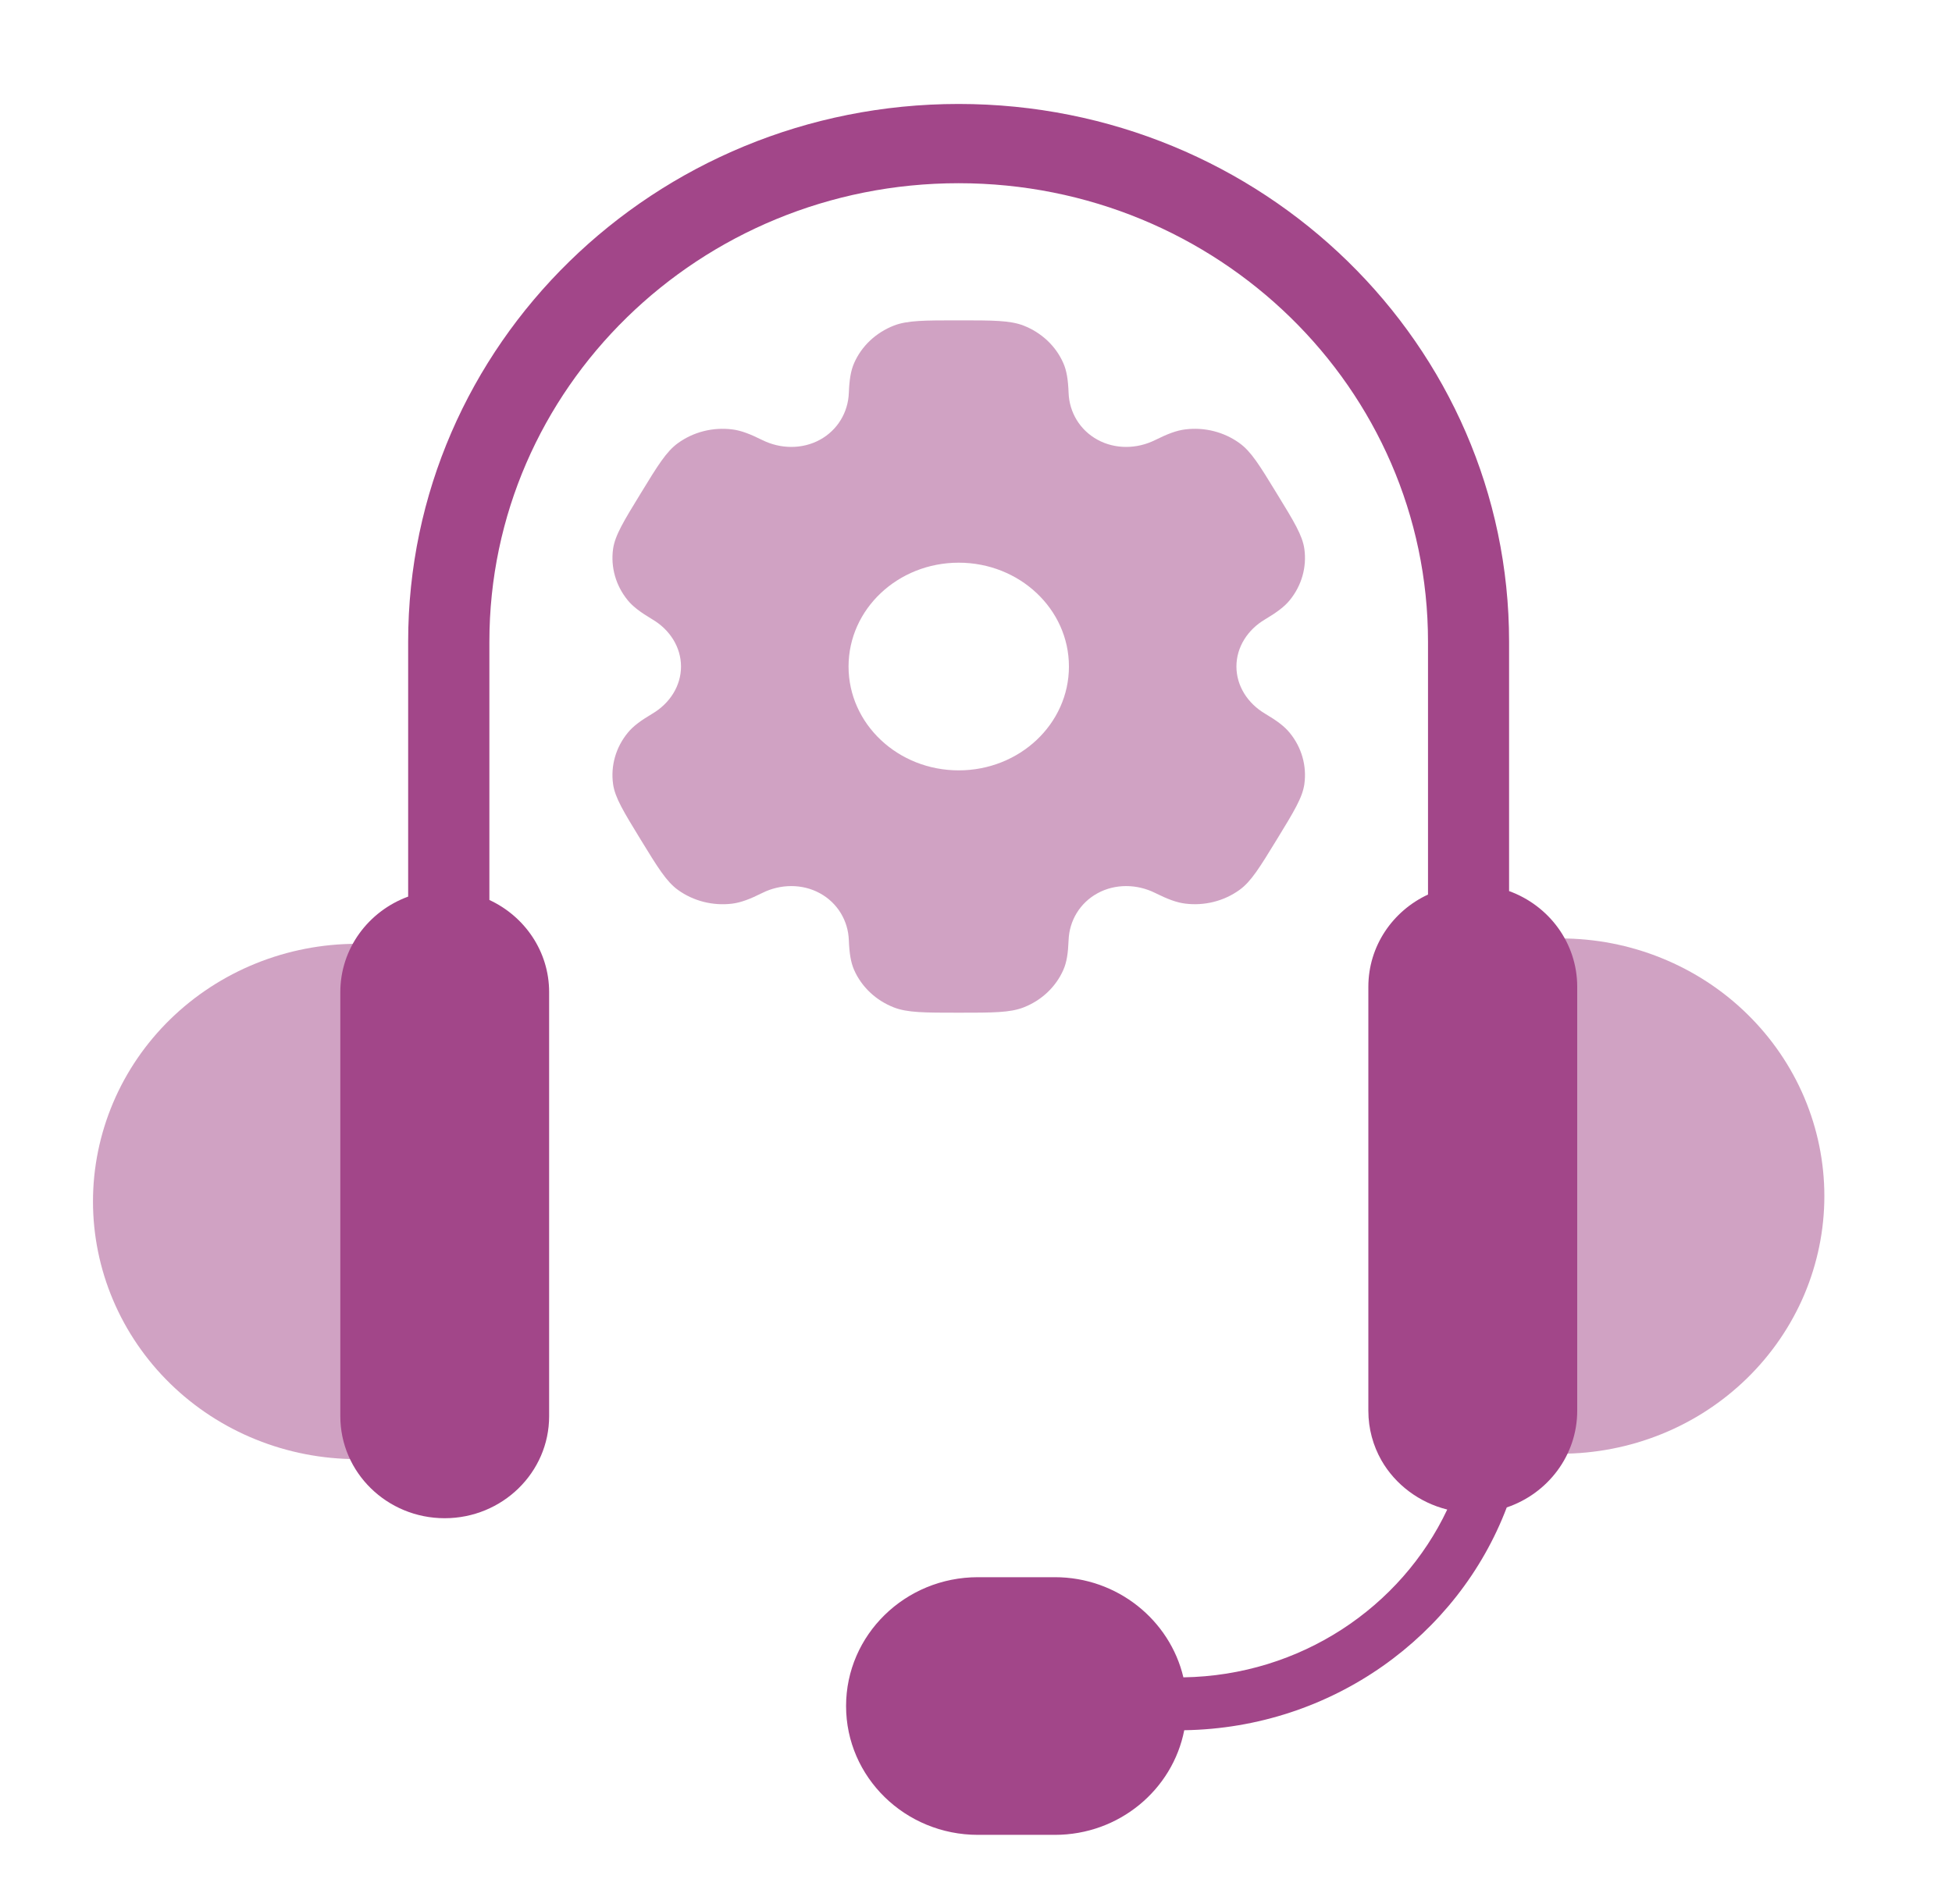 <svg width="41" height="40" viewBox="0 0 41 40" fill="none" xmlns="http://www.w3.org/2000/svg">
<path d="M7.494 19.828C6.767 19.828 6.046 19.968 5.374 20.24C4.702 20.512 4.091 20.91 3.576 21.413C3.061 21.916 2.653 22.512 2.375 23.169C2.097 23.826 1.953 24.53 1.953 25.241C1.953 25.951 2.097 26.656 2.375 27.312C2.653 27.968 3.061 28.565 3.576 29.068C4.091 29.571 4.702 29.97 5.374 30.241C6.046 30.513 6.767 30.653 7.494 30.653V19.828Z" fill="#A24689" fill-opacity="0.5"/>
<path d="M32.778 19.715C33.505 19.715 34.225 19.854 34.898 20.127C35.57 20.399 36.181 20.797 36.695 21.3C37.21 21.803 37.618 22.399 37.897 23.056C38.175 23.713 38.319 24.416 38.319 25.128C38.319 25.838 38.175 26.542 37.897 27.199C37.618 27.855 37.21 28.452 36.695 28.955C36.181 29.457 35.57 29.857 34.898 30.128C34.225 30.4 33.505 30.54 32.778 30.54V19.715Z" fill="#A24689" fill-opacity="0.5"/>
<path d="M20.135 3.849C14.691 3.849 10.279 8.161 10.279 13.481V18.907C11.02 19.25 11.534 19.988 11.534 20.843V29.752C11.534 30.935 10.551 31.895 9.34 31.895C8.13 31.895 7.148 30.935 7.148 29.752V20.843C7.148 19.924 7.742 19.14 8.573 18.836V13.481C8.573 7.242 13.749 2.184 20.135 2.184C26.521 2.184 31.697 7.242 31.697 13.481V18.72C32.533 19.023 33.128 19.809 33.128 20.73V29.638C33.128 30.577 32.508 31.378 31.648 31.668C30.624 34.367 27.982 36.3 24.874 36.349C24.63 37.598 23.508 38.547 22.157 38.547H20.541C19.011 38.547 17.771 37.335 17.771 35.841C17.771 34.346 19.011 33.134 20.541 33.134H22.157C23.472 33.134 24.573 34.038 24.856 35.238C27.313 35.2 29.428 33.767 30.398 31.713C29.809 31.566 29.307 31.188 29.016 30.68C28.841 30.372 28.741 30.016 28.741 29.638V20.73C28.741 19.875 29.253 19.137 29.994 18.793V13.481C29.994 8.161 25.579 3.849 20.135 3.849Z" fill="#A24689"/>
<path fill-rule="evenodd" clip-rule="evenodd" d="M21.499 6.84C21.215 6.73 20.856 6.73 20.137 6.73C19.419 6.73 19.059 6.73 18.775 6.84C18.397 6.988 18.097 7.27 17.94 7.628C17.869 7.79 17.84 7.979 17.829 8.255C17.814 8.661 17.593 9.036 17.221 9.239C16.848 9.442 16.393 9.434 16.012 9.245C15.752 9.116 15.565 9.044 15.38 9.021C14.974 8.97 14.564 9.074 14.239 9.31C13.996 9.485 13.816 9.778 13.457 10.366C13.098 10.953 12.918 11.246 12.877 11.533C12.824 11.915 12.934 12.303 13.184 12.609C13.297 12.748 13.457 12.865 13.704 13.013C14.069 13.228 14.304 13.596 14.304 14.002C14.304 14.409 14.069 14.776 13.704 14.992C13.457 15.139 13.297 15.256 13.184 15.396C12.934 15.702 12.824 16.088 12.877 16.472C12.917 16.758 13.098 17.051 13.457 17.639C13.816 18.225 13.996 18.519 14.239 18.695C14.564 18.93 14.974 19.034 15.38 18.984C15.565 18.96 15.752 18.889 16.012 18.759C16.392 18.57 16.848 18.562 17.22 18.765C17.593 18.968 17.814 19.344 17.829 19.749C17.84 20.025 17.869 20.215 17.94 20.377C18.097 20.733 18.397 21.017 18.775 21.164C19.059 21.275 19.419 21.275 20.137 21.275C20.856 21.275 21.215 21.275 21.499 21.164C21.877 21.017 22.177 20.733 22.334 20.377C22.406 20.215 22.434 20.025 22.445 19.749C22.46 19.344 22.681 18.968 23.054 18.765C23.426 18.562 23.882 18.57 24.262 18.759C24.522 18.888 24.709 18.96 24.894 18.983C25.3 19.034 25.71 18.93 26.035 18.695C26.279 18.519 26.458 18.225 26.817 17.639C27.176 17.051 27.357 16.758 27.397 16.472C27.45 16.088 27.34 15.701 27.09 15.396C26.977 15.256 26.817 15.139 26.57 14.992C26.205 14.776 25.97 14.408 25.97 14.002C25.97 13.596 26.205 13.228 26.57 13.013C26.817 12.865 26.977 12.748 27.09 12.609C27.34 12.303 27.45 11.915 27.397 11.533C27.357 11.246 27.177 10.953 26.817 10.366C26.458 9.778 26.279 9.485 26.035 9.31C25.71 9.074 25.3 8.97 24.895 9.021C24.709 9.044 24.522 9.116 24.262 9.245C23.882 9.434 23.426 9.442 23.054 9.239C22.681 9.036 22.46 8.661 22.445 8.255C22.434 7.979 22.406 7.79 22.334 7.628C22.177 7.27 21.877 6.988 21.499 6.84ZM20.137 16.184C21.415 16.184 22.452 15.208 22.452 14.002C22.452 12.797 21.415 11.821 20.137 11.821C18.859 11.821 17.823 12.797 17.823 14.002C17.823 15.208 18.859 16.184 20.137 16.184Z" fill="#A24689" fill-opacity="0.5"/>
</svg>

